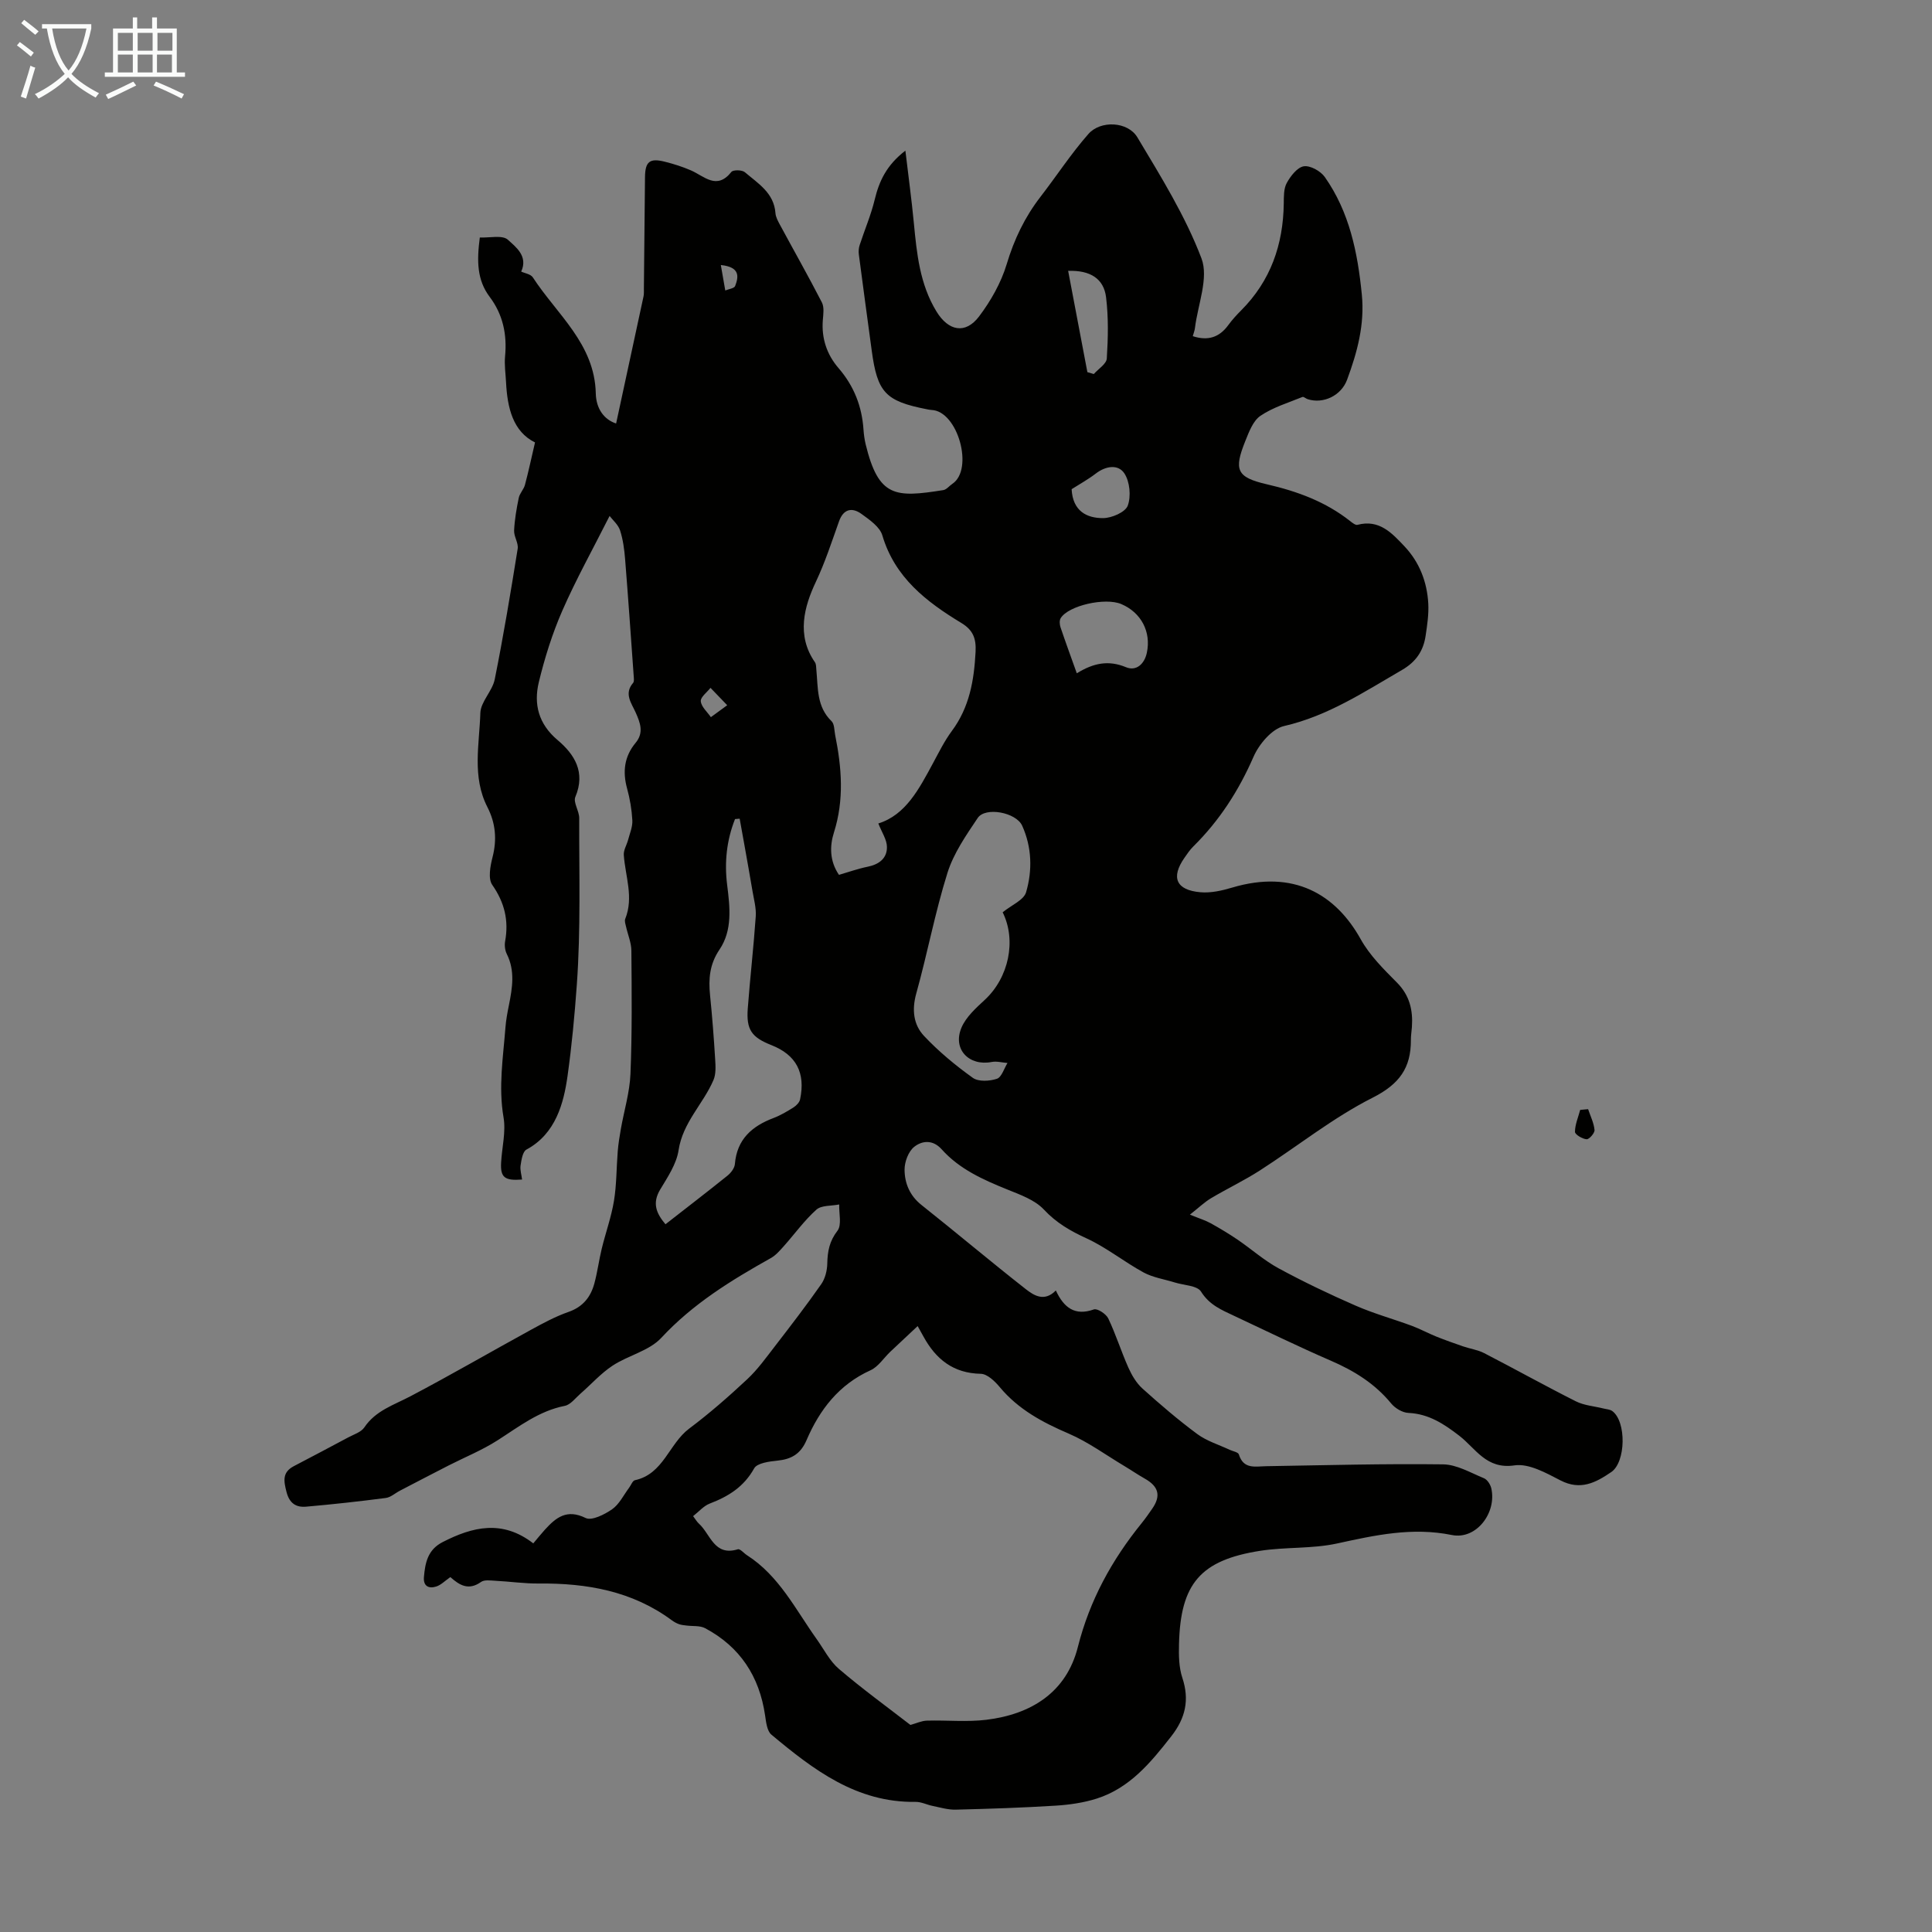 <svg enable-background="new 0 0 400 400" viewBox="0 0 400 400" xmlns="http://www.w3.org/2000/svg"><rect x="0" y="0" width="400" height="400" fill="#808080" stroke="none"/><path d="m6.4 11.7c-1-.8-1.9-1.6-2.9-2.3l.6-.7c.9.7 1.9 1.4 2.9 2.2zm-2.1 8.3c.7-2.1 1.4-4.2 2-6.4.2.1.6.3 1 .4-.7 2.3-1.3 4.4-1.9 6.4zm3-12.8c-1.1-.9-2.1-1.7-2.9-2.4l.6-.7c1 .8 2 1.5 3 2.4zm1.4-1.3v-.9h10.2v.9c-.9 4.2-2.3 7.3-4.1 9.4 1.3 1.4 3.2 2.7 5.7 4-.2.2-.4.5-.7.9-2.5-1.4-4.4-2.7-5.7-4.2-1.4 1.5-3.5 3-6.1 4.4 0 0 0 0-.1-.1-.3-.4-.5-.7-.7-.8 2.7-1.3 4.7-2.8 6.2-4.2-1.8-2.2-3-5.3-3.7-9.4zm9.2 0h-7.1c.6 3.8 1.7 6.7 3.4 8.7 1.7-2 2.9-4.8 3.7-8.7z" fill="#fafbfa"/><path d="m31.6 3.6h.9v2.3h4.1v9.1h1.7v.9h-16.6v-.9h1.7v-9.1h4.1v-2.3h.9v2.3h3.1v-2.3zm-4 13.3.6.8c-1.9.9-3.8 1.9-5.8 2.8-.2-.3-.3-.6-.5-.9 2-.9 3.9-1.8 5.7-2.7zm-3.2-10.1v3.7h3.1v-3.7zm0 4.5v3.7h3.1v-3.7zm4.1-4.5v3.7h3.1v-3.7zm0 4.5v3.7h3.1v-3.7zm9.1 9.1c-2.1-1.1-4.1-2-5.8-2.7l.5-.8c2.2.9 4.1 1.8 5.8 2.6zm-1.9-13.6h-3.1v3.7h3.1zm-3.2 4.5v3.7h3.1v-3.7z" fill="#fafbfa"/><g fill="#010100"><path d="m93.24 326.52c-1.14.79-1.94 1.64-2.92 1.95-1.53.49-2.71-.05-2.55-1.95.25-2.95.78-5.66 3.86-7.24 6.23-3.2 12.38-4.69 18.78.26.87-1.03 1.61-1.96 2.41-2.84 2.29-2.51 4.52-4.34 8.42-2.42 1.27.63 3.93-.72 5.5-1.81 1.48-1.04 2.37-2.93 3.51-4.45.4-.54.72-1.46 1.21-1.56 5.91-1.28 7.04-7.54 11.21-10.67 4.2-3.15 8.18-6.63 12.02-10.22 2.17-2.02 3.93-4.5 5.76-6.86 3.26-4.23 6.52-8.46 9.58-12.84.81-1.16 1.22-2.82 1.25-4.26.05-2.53.44-4.64 2.11-6.8.92-1.2.29-3.59.36-5.44-1.61.33-3.68.14-4.73 1.08-2.52 2.26-4.52 5.07-6.79 7.61-.8.89-1.63 1.85-2.65 2.42-8.21 4.6-16.12 9.45-22.66 16.5-2.51 2.71-6.86 3.63-10.1 5.77-2.43 1.6-4.43 3.87-6.65 5.8-1.04.91-2.05 2.29-3.25 2.52-5.38 1.06-9.51 4.33-13.95 7.16-3.16 2.02-6.69 3.45-10.05 5.16-3.38 1.73-6.74 3.48-10.1 5.23-.99.51-1.93 1.39-2.96 1.52-5.48.71-10.98 1.32-16.48 1.8-2.05.18-3.45-.66-4.06-3.04-.59-2.29-.91-4.08 1.52-5.35 3.75-1.96 7.5-3.94 11.24-5.94 1.17-.63 2.68-1.09 3.35-2.08 2.35-3.5 6.1-4.63 9.55-6.45 8.38-4.41 16.57-9.17 24.88-13.72 2.54-1.39 5.12-2.79 7.84-3.74 2.99-1.04 4.6-3.09 5.36-5.91.64-2.37.95-4.83 1.53-7.21.81-3.31 1.98-6.55 2.53-9.9.55-3.38.5-6.85.78-10.28.12-1.53.38-3.05.64-4.57.67-3.8 1.83-7.58 1.99-11.39.35-8.5.26-17.01.19-25.52-.01-1.67-.74-3.33-1.11-5.01-.12-.52-.34-1.15-.16-1.59 1.79-4.47.01-8.82-.3-13.22-.07-1.02.61-2.08.89-3.13.35-1.34.95-2.71.88-4.04-.12-2.22-.5-4.46-1.09-6.61-.96-3.5-.57-6.63 1.77-9.45 1.74-2.09.96-4.14.01-6.27-.87-1.95-2.47-3.89-.53-6.14.23-.27.16-.86.13-1.3-.58-8.11-1.14-16.22-1.79-24.33-.16-2-.43-4.04-1.04-5.93-.39-1.2-1.53-2.15-2.17-3-3.49 6.92-6.95 13.13-9.79 19.62-2.07 4.73-3.64 9.75-4.86 14.78-1.1 4.56-.08 8.66 3.88 12 3.51 2.96 5.84 6.65 3.68 11.77-.48 1.14.8 2.9.8 4.38-.03 11.53.33 23.09-.5 34.57-.45 6.28-1.05 12.66-1.92 18.85-.78 5.53-2.4 11.94-8.51 15.22-.78.42-1.03 2.12-1.21 3.28-.14.93.19 1.93.31 2.92-3.63.28-4.51-.45-4.34-3.52.17-3.13 1.02-6.36.5-9.36-1.08-6.3-.08-12.44.4-18.64.12-1.54.41-3.08.72-4.6.71-3.57 1.3-7.1-.45-10.59-.37-.75-.49-1.78-.34-2.61.78-4.3-.11-8.02-2.66-11.68-.9-1.29-.42-3.88.05-5.72.94-3.66.65-7.06-1.06-10.39-3.21-6.27-1.66-12.97-1.46-19.47.07-2.35 2.49-4.54 2.98-6.98 1.8-8.97 3.3-18 4.75-27.04.19-1.19-.8-2.53-.74-3.78.11-2.26.5-4.52.96-6.74.19-.94 1.02-1.74 1.28-2.68.74-2.76 1.33-5.57 2.09-8.81-4.56-2.25-5.73-7.13-6-12.47-.09-1.79-.37-3.6-.2-5.36.43-4.52-.44-8.66-3.19-12.31-2.63-3.49-2.68-7.43-2.04-12.29 1.97.1 4.7-.57 5.83.48 1.56 1.45 4.22 3.34 2.74 6.58.71.34 1.96.51 2.41 1.2 4.97 7.65 12.8 13.75 13.03 24.01.07 3.2 1.73 5.43 4.21 6.24 1.9-8.8 3.79-17.54 5.67-26.29.12-.54.07-1.11.08-1.67.08-7.69.15-15.37.23-23.06.04-3.2.97-3.97 4.1-3.18 1.84.46 3.67 1.04 5.4 1.79 2.77 1.2 5.34 4.16 8.39.32.37-.46 2.2-.43 2.78.06 2.72 2.32 6.04 4.28 6.34 8.48.06.82.52 1.65.93 2.41 2.89 5.36 5.9 10.66 8.68 16.07.51.99.3 2.43.2 3.64-.31 3.79.84 7.17 3.24 9.95 3.22 3.73 4.86 7.95 5.18 12.78.07 1 .21 2.01.44 2.99 2.68 11.05 6.17 11.07 16.08 9.5.68-.11 1.24-.88 1.88-1.3 4.48-2.99 1.14-15.05-4.3-15.29-.33-.01-.67-.09-.99-.15-8.57-1.68-10.24-3.46-11.41-12.15-.9-6.64-1.8-13.28-2.67-19.93-.08-.63-.02-1.33.18-1.93 1.02-3.13 2.33-6.18 3.1-9.36.92-3.82 2.42-7.14 6.36-10.17.64 5.38 1.29 10.16 1.75 14.95.61 6.37 1.23 12.69 4.68 18.34 2.48 4.07 6 4.78 8.83 1.03 2.43-3.22 4.55-6.96 5.71-10.8 1.54-5.14 3.74-9.74 6.99-13.95 3.34-4.32 6.34-8.94 9.94-13.03 2.51-2.86 8.15-2.6 10.13.7 4.86 8.12 9.94 16.29 13.27 25.06 1.54 4.06-.76 9.58-1.35 14.43-.06.54-.28 1.06-.45 1.68 3.1 1.01 5.48.29 7.36-2.3.79-1.08 1.7-2.08 2.65-3.03 6.11-6.12 8.71-13.61 8.83-22.12.02-1.44-.03-3.09.62-4.27.79-1.43 2.17-3.23 3.52-3.45 1.33-.21 3.48.98 4.35 2.21 5.11 7.26 6.81 15.64 7.67 24.33.62 6.23-.95 11.97-3.05 17.65-1.22 3.3-4.92 5.06-8.15 4.03-.39-.12-.84-.57-1.1-.46-2.95 1.21-6.1 2.14-8.69 3.9-1.52 1.03-2.37 3.32-3.12 5.19-2.41 6-1.86 7.53 4.46 8.99 6.33 1.46 12.18 3.61 17.29 7.66.43.34 1.07.84 1.46.73 4.5-1.2 7.15 1.72 9.73 4.45 3.1 3.28 4.68 7.37 4.93 11.84.12 2.21-.22 4.47-.55 6.67-.46 3.13-1.98 5.41-4.91 7.1-7.82 4.53-15.31 9.51-24.4 11.6-2.52.58-5.19 3.76-6.33 6.38-3.05 6.99-7.04 13.19-12.44 18.53-.71.7-1.29 1.55-1.86 2.38-2.83 4.06-1.73 6.68 3.31 7.12 2.15.19 4.45-.33 6.56-.96 12.79-3.81 21.47 1.41 26.64 10.7 1.87 3.36 4.76 6.21 7.51 8.98 2.62 2.65 3.32 5.7 3.08 9.18-.06.89-.22 1.79-.21 2.68.03 5.77-2.37 9.15-7.91 11.95-8.22 4.15-15.55 10.05-23.34 15.06-3.26 2.1-6.79 3.77-10.13 5.76-1.36.81-2.53 1.95-4.37 3.4 1.96.8 3.2 1.17 4.3 1.78 1.91 1.06 3.79 2.19 5.6 3.42 2.83 1.93 5.43 4.26 8.42 5.89 5.2 2.82 10.56 5.38 15.99 7.75 3.75 1.64 7.74 2.74 11.59 4.16 1.75.65 3.4 1.55 5.13 2.25 1.82.73 3.67 1.38 5.52 2.02 1.45.5 3.03.71 4.37 1.4 6.36 3.28 12.61 6.77 18.99 9.98 1.71.86 3.78 1 5.69 1.48.62.16 1.36.18 1.84.53 2.96 2.17 2.82 10.57-.2 12.63-3.22 2.2-6.38 3.87-10.52 1.73-2.98-1.54-6.55-3.55-9.52-3.11-5.86.87-8.01-3.5-11.45-6.15-3.13-2.41-6.3-4.52-10.5-4.71-1.25-.05-2.78-.97-3.6-1.98-3.37-4.09-7.62-6.73-12.42-8.81-6.77-2.93-13.4-6.18-20.08-9.31-2.6-1.22-5.13-2.26-6.85-5.02-.79-1.26-3.55-1.3-5.41-1.88-2.17-.68-4.52-1.02-6.48-2.08-4.02-2.19-7.66-5.15-11.79-7.05-3.36-1.54-6.26-3.2-8.85-5.97-1.87-2-4.89-3.07-7.56-4.15-5.02-2.03-9.92-4.21-13.6-8.32-1.86-2.08-4.08-1.79-5.68-.53-1.21.95-2.02 3.12-2.01 4.75.02 2.79 1.06 5.35 3.48 7.28 7.26 5.76 14.34 11.74 21.64 17.46 1.67 1.3 3.83 2.68 6.2.26 1.67 3.58 3.95 5.32 7.88 3.92.71-.25 2.52.93 2.97 1.86 1.58 3.32 2.68 6.86 4.18 10.22.7 1.56 1.65 3.17 2.9 4.3 3.66 3.29 7.41 6.51 11.36 9.43 1.96 1.45 4.44 2.19 6.69 3.25.66.31 1.77.49 1.91.96.98 3.16 3.42 2.47 5.71 2.44 12.19-.2 24.39-.54 36.58-.38 2.84.04 5.69 1.74 8.45 2.87.69.28 1.33 1.28 1.52 2.06 1.18 5.07-3.08 10.72-8.15 9.7-8.24-1.67-15.88.03-23.77 1.75-5.18 1.13-10.68.7-15.94 1.52-12.35 1.94-16.49 6.8-16.79 19.31-.06 2.33-.03 4.81.69 6.98 1.52 4.58.64 8.37-2.29 12.11-4.25 5.44-8.6 10.72-15.44 12.9-2.71.86-5.63 1.28-8.48 1.46-6.89.43-13.8.66-20.71.83-1.58.04-3.19-.45-4.77-.77-1.19-.24-2.37-.86-3.55-.84-12.21.18-21.15-6.66-29.84-13.92-.92-.77-1.1-2.61-1.31-4-1.18-8.07-5.19-14.19-12.41-18.04-1.08-.57-2.56-.38-3.86-.55-.53-.07-1.08-.11-1.57-.29-.52-.19-1.02-.47-1.47-.8-8.2-6.06-17.6-7.7-27.52-7.61-3.01.03-6.02-.42-9.04-.57-.99-.05-2.25-.25-2.94.25-2.58 1.83-4.45.68-6.35-1.01zm95.25 30.61c1.19-.32 2.29-.86 3.42-.89 4.11-.12 8.28.32 12.33-.18 9.27-1.14 16.55-5.67 18.92-15.07 2.45-9.69 7.03-18.01 13.21-25.64.77-.95 1.48-1.97 2.18-2.98 1.86-2.68 1.35-4.61-1.54-6.24-1.45-.82-2.83-1.77-4.27-2.63-3.8-2.27-7.43-4.94-11.46-6.68-5.43-2.33-10.43-5-14.28-9.62-1.01-1.22-2.59-2.74-3.94-2.77-5.71-.11-9.3-3.03-11.87-7.72-.32-.58-.64-1.16-1.2-2.16-2.3 2.16-3.99 3.73-5.66 5.31-1.37 1.3-2.49 3.11-4.1 3.84-6.54 2.96-10.54 8.17-13.24 14.46-1.24 2.88-3.13 3.95-6.04 4.25-1.69.17-4.2.5-4.81 1.6-2.13 3.83-5.33 5.81-9.2 7.29-1.27.49-2.27 1.69-3.44 2.6.51.67.79 1.18 1.19 1.54 2.41 2.16 3.15 6.84 8.08 5.32.46-.14 1.24.82 1.9 1.24 6.66 4.27 10.05 11.25 14.44 17.4 1.49 2.09 2.69 4.53 4.59 6.14 4.81 4.11 9.94 7.84 14.79 11.59zm-6.64-186.64c5.69-1.77 8.45-7.18 11.33-12.5 1.22-2.26 2.37-4.6 3.89-6.65 3.64-4.9 4.6-10.45 4.91-16.35.15-2.79-.5-4.53-2.94-6.01-7.23-4.38-13.77-9.39-16.36-18.13-.52-1.77-2.64-3.23-4.31-4.44-1.97-1.43-3.75-1.04-4.66 1.53-1.51 4.23-2.87 8.45-4.82 12.58-2.37 5.02-4.05 11.01-.18 16.57.29.41.26 1.07.31 1.62.36 3.73.04 7.61 3.14 10.6.61.59.56 1.89.75 2.87 1.36 6.74 1.89 13.41-.25 20.17-.89 2.79-.92 5.91 1.04 8.78 2.09-.61 3.98-1.29 5.93-1.68 2.37-.48 4.05-1.74 4-4.13-.02-1.49-1.05-2.97-1.78-4.83zm-28.71-.99c-.32.03-.64.05-.96.08-1.74 4.38-2.22 8.94-1.63 13.65.58 4.6 1.12 9.36-1.58 13.36-2.07 3.06-2.3 6.08-1.96 9.47.45 4.42.79 8.86 1.06 13.3.09 1.42.18 3.02-.36 4.27-2.13 4.95-6.35 8.76-7.22 14.52-.43 2.85-2.27 5.57-3.81 8.14-1.68 2.81-.82 4.91 1.1 7.18 4.39-3.43 8.64-6.69 12.82-10.05.72-.58 1.48-1.56 1.55-2.42.43-5.13 3.53-7.84 8.01-9.53 1.45-.55 2.82-1.37 4.14-2.2.58-.37 1.22-1.03 1.35-1.66 1.16-5.52-.83-9.21-5.92-11.22-4.13-1.63-5.25-3.2-4.91-7.63.48-6.35 1.21-12.69 1.65-19.04.12-1.71-.38-3.48-.67-5.21-.54-3.23-1.13-6.46-1.7-9.69-.32-1.79-.64-3.56-.96-5.32zm54.45 19.38c1.84-1.5 4.37-2.52 4.85-4.15 1.33-4.54 1.2-9.33-.81-13.78-1.26-2.77-7.63-3.96-9.21-1.59-2.41 3.59-4.99 7.31-6.26 11.36-2.57 8.19-4.15 16.69-6.46 24.98-.94 3.38-.58 6.46 1.62 8.79 3.03 3.22 6.5 6.09 10.1 8.67 1.16.83 3.47.69 4.98.19.98-.33 1.48-2.13 2.19-3.27-1.09-.08-2.23-.41-3.27-.21-4.72.91-8.14-2.66-6.26-7.1.94-2.22 3.01-4.08 4.86-5.79 4.94-4.6 6.56-12.28 3.67-18.1zm15.35-49.48c3.48-2.15 6.58-2.76 10.19-1.26 2.12.88 3.81-.66 4.31-2.98.93-4.36-1.18-8.34-5.28-10.09-3.33-1.42-10.95.29-12.56 2.92-.29.47-.22 1.32-.03 1.89 1.03 3.05 2.14 6.07 3.37 9.52zm2.19-62.35c.44.13.88.26 1.33.39.94-1.07 2.62-2.09 2.69-3.22.27-4.21.36-8.49-.15-12.67-.46-3.81-3.22-5.63-7.85-5.47 1.35 7.09 2.66 14.03 3.98 20.97zm-3.26 24.23c.23 4.54 3.13 6.01 6.53 5.99 1.78-.01 4.59-1.23 5.09-2.58.71-1.94.43-4.96-.7-6.68-1.29-1.95-3.88-1.55-5.94.05-1.58 1.21-3.35 2.18-4.98 3.22zm-71.31 44.73c-1.55-1.61-2.5-2.61-3.46-3.6-.72.93-2.09 1.92-2.01 2.78.11 1.15 1.34 2.2 2.09 3.29.91-.67 1.82-1.33 3.38-2.47zm-1.32-91.14c.31 1.76.61 3.51.92 5.27.71-.3 1.85-.43 2.04-.92.74-1.93 1.06-3.93-2.96-4.35z"/><path d="m328.8 229.64c.48 1.43 1.19 2.84 1.33 4.31.06.63-1.11 1.96-1.64 1.92-.88-.06-2.41-.98-2.41-1.53.01-1.52.68-3.04 1.08-4.55.54-.06 1.09-.11 1.64-.15z"/></g></svg>